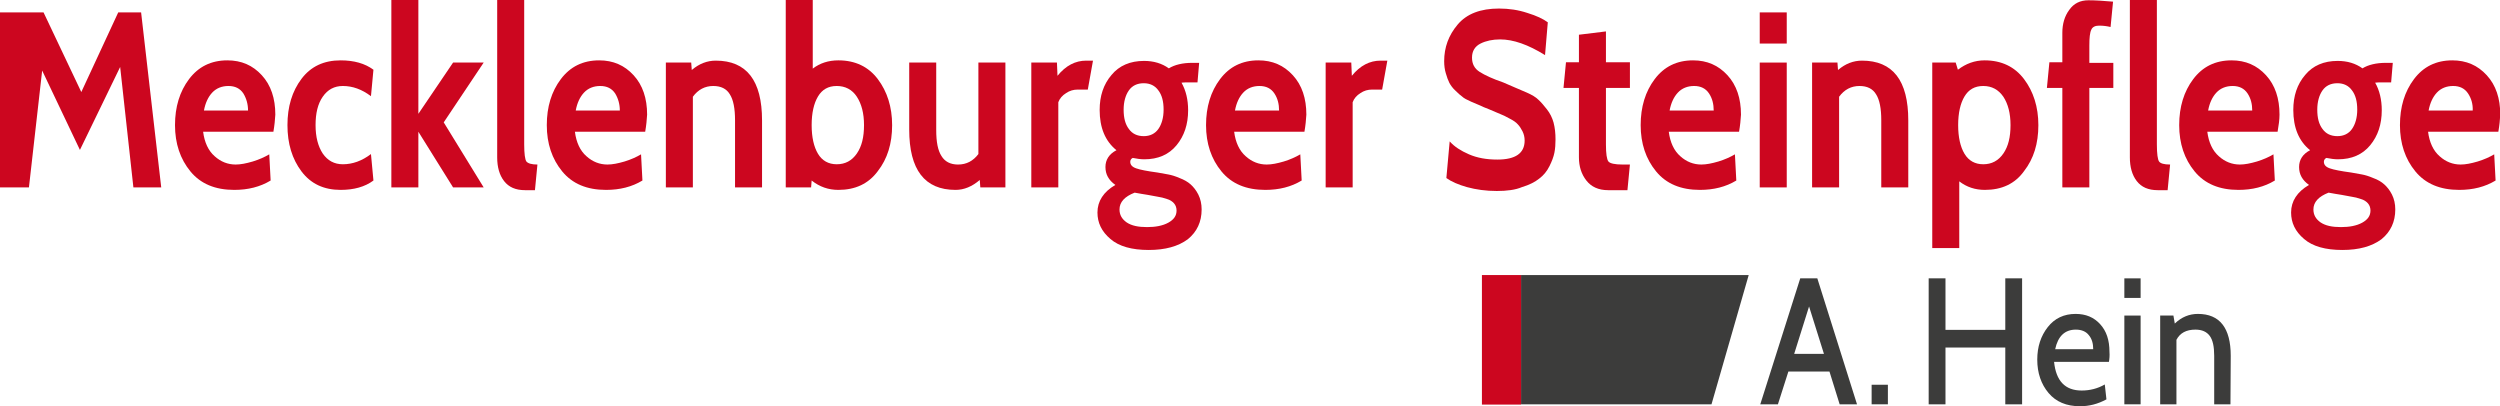<?xml version="1.0" encoding="utf-8"?>
<!-- Generator: Adobe Illustrator 25.4.0, SVG Export Plug-In . SVG Version: 6.00 Build 0)  -->
<svg version="1.1" id="Ebene_1" xmlns="http://www.w3.org/2000/svg" xmlns:xlink="http://www.w3.org/1999/xlink" x="0px" y="0px"
	 viewBox="0 0 907.1 147.4" style="enable-background:new 0 0 907.1 147.4;" xml:space="preserve">
<style type="text/css">
	.st0{fill:#CC061F;}
	.st1{fill:#3C3C3B;}
</style>
<g>
	<path class="st0" d="M58.5,68H48.4l-4.8-43.7L29,54.4L15.3,25.6L10.5,68H0V4.5h15.8l13.7,28.9L42.9,4.5h8.3L58.5,68z"/>
	<path class="st0" d="M99.2,47.8H73.7c0.5,3.9,1.9,6.9,4.2,8.9c2.2,2,4.8,3,7.6,3c1.8,0,3.8-0.4,6.2-1.1c2.3-0.7,4.3-1.6,6-2.6
		l0.5,9.5c-3.8,2.3-8.2,3.4-13.2,3.4c-6.9,0-12.2-2.2-15.9-6.7c-3.7-4.5-5.6-10.1-5.6-16.8c0-6.6,1.7-12.2,5.1-16.7s8-6.8,13.9-6.8
		c5.1,0,9.2,1.8,12.5,5.4s4.9,8.4,4.9,14.3C99.8,43.4,99.6,45.5,99.2,47.8z M88.3,33.9c-1.2-1.8-3-2.7-5.4-2.7S78.5,32,77,33.6
		c-1.5,1.6-2.5,3.8-3,6.5h16C90,37.8,89.4,35.7,88.3,33.9z"/>
	<path class="st0" d="M123.6,68.9c-6.1,0-10.8-2.2-14.2-6.7c-3.4-4.5-5.1-10.1-5.1-16.8s1.7-12.3,5.1-16.8s8.1-6.7,14.2-6.7
		c4.8,0,8.8,1.1,11.9,3.4l-0.9,9.6c-3.3-2.5-6.7-3.7-10.2-3.7c-3.1,0-5.5,1.3-7.3,3.9c-1.8,2.6-2.6,6-2.6,10.3s0.9,7.7,2.6,10.3
		c1.8,2.6,4.2,3.9,7.3,3.9c3.5,0,6.9-1.2,10.2-3.7l0.9,9.6C132.4,67.8,128.4,68.9,123.6,68.9z"/>
	<path class="st0" d="M151.8,68H142V0h9.8v41.3l12.6-18.6h11.1L161,44.4L175.5,68h-11.1l-12.6-20.2L151.8,68L151.8,68z"/>
	<path class="st0" d="M195,59.7l-0.9,9.3h-3.6c-3.4,0-5.9-1.1-7.6-3.3c-1.7-2.2-2.5-5.1-2.5-8.6V0h9.8v52.4c0,3.4,0.3,5.5,0.8,6.2
		C191.6,59.3,192.9,59.7,195,59.7z"/>
	<path class="st0" d="M234.1,47.8h-25.5c0.5,3.9,1.9,6.9,4.2,8.9c2.2,2,4.8,3,7.6,3c1.8,0,3.8-0.4,6.2-1.1c2.3-0.7,4.3-1.6,6-2.6
		l0.5,9.5c-3.8,2.3-8.2,3.4-13.2,3.4c-6.9,0-12.2-2.2-15.9-6.7c-3.7-4.5-5.6-10.1-5.6-16.8c0-6.6,1.7-12.2,5.1-16.7
		c3.4-4.5,8-6.8,13.9-6.8c5.1,0,9.2,1.8,12.5,5.4s4.9,8.4,4.9,14.3C234.7,43.4,234.5,45.5,234.1,47.8z M223.2,33.9
		c-1.2-1.8-3-2.7-5.4-2.7s-4.4,0.8-5.9,2.4c-1.5,1.6-2.5,3.8-3,6.5h16C224.9,37.8,224.3,35.7,223.2,33.9z"/>
	<path class="st0" d="M276.5,68h-9.8V43.6c0-4.2-0.6-7.4-1.9-9.4c-1.2-2-3.2-3-6-3c-3,0-5.5,1.3-7.4,3.9V68h-9.8V22.7h9.2l0.2,2.7
		c2.7-2.3,5.6-3.4,8.7-3.4c11.2,0,16.8,7.2,16.8,21.7V68z"/>
	<path class="st0" d="M304.2,68.9c-3.6,0-6.8-1.1-9.7-3.4l-0.2,2.5h-9.2V0h9.8v24.9c2.6-2,5.7-3,9.3-3c6.1,0,10.9,2.3,14.3,6.8
		s5.2,10.1,5.2,16.7c0,6.7-1.7,12.2-5.2,16.7C315.1,66.7,310.3,68.9,304.2,68.9z M303.6,31.2c-3.1,0-5.3,1.3-6.8,3.8
		s-2.3,6-2.3,10.4s0.8,7.9,2.3,10.4s3.8,3.8,6.8,3.8c3.1,0,5.5-1.3,7.3-3.9c1.8-2.6,2.6-6,2.6-10.3s-0.9-7.7-2.6-10.3
		C309.2,32.5,306.7,31.2,303.6,31.2z"/>
	<path class="st0" d="M364.9,68h-9.2l-0.2-2.7c-2.8,2.4-5.7,3.6-8.8,3.6c-11.2,0-16.8-7.3-16.8-21.9V22.7h9.8v24.5
		c0,4.3,0.6,7.4,1.9,9.4c1.2,2,3.2,3.1,6,3.1c3.1,0,5.5-1.3,7.4-3.8V22.7h9.8V68H364.9z"/>
	<path class="st0" d="M396.6,21.9l-1.9,10.6h-3.6c-1.6,0-3,0.4-4.3,1.3c-1.3,0.8-2.3,1.9-2.8,3.3V68h-9.8V22.7h9.3l0.2,4.8
		c3-3.7,6.5-5.5,10.4-5.5h2.5V21.9z"/>
	<path class="st0" d="M416.8,90.7c-6.1,0-10.8-1.3-13.9-4c-3.2-2.7-4.7-5.9-4.7-9.6c0-4.1,2.2-7.5,6.5-10c-2.4-1.7-3.6-3.8-3.6-6.5
		c0-2.6,1.3-4.7,4-6.1c-4.1-3.3-6.1-8.2-6.1-14.6c0-5.1,1.4-9.3,4.3-12.7c2.8-3.4,6.8-5.1,11.8-5.1c3.5,0,6.5,0.9,9,2.7
		c2.1-1.3,5-2,8.5-2h2.5l-0.6,7.1h-3.6c-0.9,0-1.7,0-2.2,0.1c1.6,2.8,2.4,6.2,2.4,10c0,5.1-1.4,9.3-4.2,12.7
		c-2.8,3.4-6.7,5.1-11.7,5.1c-1.3,0-2.7-0.2-4.2-0.5c-0.6,0.3-0.9,0.8-0.9,1.4c0,1.1,0.7,1.9,2.2,2.4c1.4,0.5,4,1,7.7,1.5
		c1.5,0.3,2.8,0.5,3.9,0.7s2.5,0.6,4.1,1.3c1.6,0.6,3,1.4,4,2.3s2,2.1,2.8,3.7S436,74,436,76c0,4.5-1.7,8.1-5,10.8
		C427.5,89.4,422.8,90.7,416.8,90.7z M416.4,70.7c-1.4-0.2-3-0.5-4.7-0.8c-3.6,1.4-5.5,3.4-5.5,6.1c0,2,0.9,3.5,2.6,4.7
		c1.8,1.2,4.2,1.7,7.4,1.7c3.1,0,5.7-0.5,7.7-1.6s3-2.5,3-4.4c0-1-0.3-1.9-0.9-2.6s-1.5-1.3-2.6-1.6c-1.2-0.4-2.3-0.7-3.2-0.8
		C419.3,71.2,418,71,416.4,70.7z M415,30.2c-2.4,0-4.2,0.9-5.4,2.6c-1.2,1.7-1.9,4.1-1.9,7c0,3,0.6,5.3,1.9,7c1.2,1.7,3,2.6,5.4,2.6
		c2.3,0,4.1-0.9,5.3-2.6c1.2-1.7,1.9-4.1,1.9-7c0-3-0.6-5.3-1.9-7C419.1,31.1,417.3,30.2,415,30.2z"/>
	<path class="st0" d="M473.3,47.8h-25.5c0.5,3.9,1.9,6.9,4.2,8.9c2.2,2,4.8,3,7.6,3c1.8,0,3.8-0.4,6.2-1.1c2.3-0.7,4.3-1.6,6-2.6
		l0.5,9.5c-3.8,2.3-8.2,3.4-13.2,3.4c-6.9,0-12.2-2.2-15.9-6.7c-3.7-4.5-5.6-10.1-5.6-16.8c0-6.6,1.7-12.2,5.1-16.7s8-6.8,13.9-6.8
		c5.1,0,9.2,1.8,12.5,5.4s4.9,8.4,4.9,14.3C473.9,43.4,473.7,45.5,473.3,47.8z M462.4,33.9c-1.2-1.8-3-2.7-5.4-2.7s-4.4,0.8-5.9,2.4
		c-1.5,1.6-2.5,3.8-3,6.5h16C464.1,37.8,463.6,35.7,462.4,33.9z"/>
	<path class="st0" d="M503.4,21.9l-1.9,10.6h-3.6c-1.6,0-3,0.4-4.3,1.3c-1.3,0.8-2.3,1.9-2.8,3.3V68H481V22.7h9.3l0.2,4.8
		c3-3.7,6.5-5.5,10.4-5.5h2.5V21.9z"/>
	<path class="st0" d="M543.1,69.3c-3.9,0-7.5-0.5-10.8-1.4c-3.2-0.9-5.7-2-7.5-3.3l1.2-13.3c1.7,1.9,4,3.4,7,4.7s6.4,1.9,10.3,1.9
		c6.6,0,9.9-2.3,9.9-6.9c0-1.3-0.3-2.4-0.8-3.4s-1.1-1.9-1.7-2.5c-0.6-0.7-1.6-1.4-3-2.1c-1.4-0.8-2.5-1.3-3.3-1.6s-2.1-0.9-4-1.7
		c-1.6-0.6-2.7-1.1-3.3-1.4l-3.3-1.4c-1.5-0.7-2.6-1.2-3.2-1.8c-0.7-0.5-1.5-1.2-2.5-2.2c-1-0.9-1.7-1.9-2.2-2.8
		c-0.5-1-0.9-2.1-1.3-3.5c-0.4-1.3-0.6-2.8-0.6-4.4c0-5,1.6-9.4,4.9-13.3c3.3-3.9,8.3-5.8,15-5.8c3.6,0,7,0.5,10.3,1.6
		c3.3,1,5.8,2.2,7.4,3.4l-1,11.9c-6.1-3.8-11.5-5.7-16.3-5.7c-2.7,0-5.1,0.5-7.1,1.5s-3.1,2.7-3.1,5.1c0,2.3,0.9,4,2.8,5.2
		c1.9,1.2,4.7,2.5,8.5,3.8c1.9,0.8,3.4,1.5,4.4,1.9s2.4,1,4.2,1.8c1.8,0.8,3.2,1.6,4.2,2.6c1,0.9,2,2.1,3.1,3.5s1.9,3,2.4,4.8
		c0.5,1.9,0.7,3.9,0.7,6.1c0,1.7-0.1,3.3-0.4,4.8c-0.3,1.5-0.9,3.1-1.8,4.9c-0.9,1.8-2.1,3.3-3.7,4.5c-1.5,1.2-3.6,2.3-6.3,3.1
		C549.9,68.9,546.7,69.3,543.1,69.3z"/>
	<path class="st0" d="M591.4,59.7l-0.9,9.3h-7c-3.5,0-6.1-1.2-7.9-3.5c-1.8-2.3-2.7-5.1-2.7-8.4V31.9h-5.6l0.9-9.3h4.7v-10l9.8-1.2
		v11.2h8.7v9.3h-8.7v20.5c0,3.4,0.3,5.4,0.9,6.2c0.6,0.7,2.3,1.1,5.1,1.1C588.7,59.7,591.4,59.7,591.4,59.7z"/>
	<path class="st0" d="M631,47.8h-25.5c0.5,3.9,1.9,6.9,4.2,8.9c2.2,2,4.8,3,7.6,3c1.8,0,3.8-0.4,6.2-1.1c2.3-0.7,4.3-1.6,6-2.6
		l0.5,9.5c-3.8,2.3-8.2,3.4-13.2,3.4c-6.9,0-12.2-2.2-15.9-6.7c-3.7-4.5-5.6-10.1-5.6-16.8c0-6.6,1.7-12.2,5.1-16.7
		c3.4-4.5,8-6.8,13.9-6.8c5.1,0,9.2,1.8,12.5,5.4s4.9,8.4,4.9,14.3C631.6,43.4,631.4,45.5,631,47.8z M620.1,33.9
		c-1.2-1.8-3-2.7-5.4-2.7s-4.4,0.8-5.9,2.4c-1.5,1.6-2.5,3.8-3,6.5h16C621.8,37.8,621.3,35.7,620.1,33.9z"/>
	<path class="st0" d="M648.3,15.8h-9.8V4.5h9.8V15.8z M648.3,68h-9.8V22.7h9.8V68z"/>
	<path class="st0" d="M692.4,68h-9.8V43.6c0-4.2-0.6-7.4-1.9-9.4c-1.2-2-3.2-3-6-3c-3,0-5.5,1.3-7.4,3.9V68h-9.8V22.7h9.2l0.2,2.7
		c2.7-2.3,5.6-3.4,8.7-3.4c11.2,0,16.8,7.2,16.8,21.7V68z"/>
	<path class="st0" d="M720.2,68.9c-3.5,0-6.6-1-9.3-3.1V90h-9.8V22.7h8.5l0.8,2.6c2.9-2.2,6.1-3.4,9.7-3.4c6.1,0,10.9,2.3,14.3,6.8
		c3.4,4.5,5.2,10.1,5.2,16.7c0,6.7-1.7,12.2-5.2,16.7C731.1,66.7,726.3,68.9,720.2,68.9z M719.6,31.2c-3.1,0-5.3,1.3-6.8,3.8
		s-2.3,6-2.3,10.4s0.8,7.9,2.3,10.4s3.8,3.8,6.8,3.8c3.1,0,5.5-1.3,7.3-3.9c1.8-2.6,2.6-6,2.6-10.3s-0.9-7.7-2.6-10.3
		C725.1,32.5,722.7,31.2,719.6,31.2z"/>
	<path class="st0" d="M766.8,31.9h-8.7V68h-9.8V31.9h-5.6l0.9-9.3h4.7V11.9c0-3.2,0.8-6,2.5-8.3c1.7-2.4,4-3.5,7-3.5
		c2.5,0,5.5,0.2,8.9,0.5l-0.9,9.2c-1.2-0.3-2.6-0.5-4.2-0.5c-1.4,0-2.4,0.5-2.8,1.5c-0.5,1-0.7,2.9-0.7,5.7v6.3h8.7L766.8,31.9
		L766.8,31.9z"/>
	<path class="st0" d="M787.4,59.7l-0.9,9.3h-3.6c-3.4,0-5.9-1.1-7.6-3.3c-1.7-2.2-2.5-5.1-2.5-8.6V0h9.8v52.4c0,3.4,0.3,5.5,0.8,6.2
		C783.9,59.3,785.2,59.7,787.4,59.7z"/>
	<path class="st0" d="M826.4,47.8h-25.5c0.5,3.9,1.9,6.9,4.2,8.9c2.2,2,4.8,3,7.6,3c1.8,0,3.8-0.4,6.2-1.1c2.3-0.7,4.3-1.6,6-2.6
		l0.5,9.5c-3.8,2.3-8.2,3.4-13.2,3.4c-6.9,0-12.2-2.2-15.9-6.7c-3.7-4.5-5.6-10.1-5.6-16.8c0-6.6,1.7-12.2,5.1-16.7
		c3.4-4.5,8-6.8,13.9-6.8c5.1,0,9.2,1.8,12.5,5.4s4.9,8.4,4.9,14.3C827.1,43.4,826.8,45.5,826.4,47.8z M815.5,33.9
		c-1.2-1.8-3-2.7-5.4-2.7s-4.4,0.8-5.9,2.4c-1.5,1.6-2.5,3.8-3,6.5h16C817.2,37.8,816.7,35.7,815.5,33.9z"/>
	<path class="st0" d="M849.9,90.7c-6.1,0-10.8-1.3-13.9-4c-3.2-2.7-4.7-5.9-4.7-9.6c0-4.1,2.2-7.5,6.5-10c-2.4-1.7-3.6-3.8-3.6-6.5
		c0-2.6,1.3-4.7,4-6.1c-4.1-3.3-6.1-8.2-6.1-14.6c0-5.1,1.4-9.3,4.3-12.7c2.8-3.4,6.8-5.1,11.8-5.1c3.5,0,6.5,0.9,9,2.7
		c2.1-1.3,5-2,8.5-2h2.5l-0.6,7.1H864c-0.9,0-1.7,0-2.2,0.1c1.6,2.8,2.4,6.2,2.4,10c0,5.1-1.4,9.3-4.2,12.7s-6.7,5.1-11.7,5.1
		c-1.3,0-2.7-0.2-4.2-0.5c-0.6,0.3-0.9,0.8-0.9,1.4c0,1.1,0.7,1.9,2.2,2.4c1.4,0.5,4,1,7.7,1.5c1.5,0.3,2.8,0.5,3.9,0.7
		c1.1,0.2,2.5,0.6,4.1,1.3c1.7,0.6,3,1.4,4,2.3s2,2.1,2.8,3.7s1.2,3.4,1.2,5.4c0,4.5-1.7,8.1-5,10.8
		C860.6,89.4,855.9,90.7,849.9,90.7z M849.6,70.7c-1.4-0.2-3-0.5-4.7-0.8c-3.6,1.4-5.5,3.4-5.5,6.1c0,2,0.9,3.5,2.6,4.7
		c1.8,1.2,4.2,1.7,7.4,1.7c3.1,0,5.7-0.5,7.7-1.6s3-2.5,3-4.4c0-1-0.3-1.9-0.9-2.6c-0.6-0.7-1.5-1.3-2.6-1.6
		c-1.2-0.4-2.3-0.7-3.2-0.8C852.5,71.2,851.2,71,849.6,70.7z M848.1,30.2c-2.4,0-4.2,0.9-5.4,2.6c-1.2,1.7-1.9,4.1-1.9,7
		c0,3,0.6,5.3,1.9,7c1.2,1.7,3,2.6,5.4,2.6c2.3,0,4.1-0.9,5.3-2.6c1.2-1.7,1.9-4.1,1.9-7c0-3-0.6-5.3-1.9-7
		C852.2,31.1,850.4,30.2,848.1,30.2z"/>
	<path class="st0" d="M906.5,47.8H881c0.5,3.9,1.9,6.9,4.2,8.9c2.2,2,4.8,3,7.6,3c1.8,0,3.8-0.4,6.2-1.1c2.3-0.7,4.3-1.6,6-2.6
		l0.5,9.5c-3.8,2.3-8.2,3.4-13.2,3.4c-6.9,0-12.2-2.2-15.9-6.7c-3.7-4.5-5.6-10.1-5.6-16.8c0-6.6,1.7-12.2,5.1-16.7
		c3.4-4.5,8-6.8,13.9-6.8c5.1,0,9.2,1.8,12.5,5.4s4.9,8.4,4.9,14.3C907.1,43.4,906.9,45.5,906.5,47.8z M895.5,33.9
		c-1.2-1.8-3-2.7-5.4-2.7s-4.4,0.8-5.9,2.4c-1.5,1.6-2.5,3.8-3,6.5h16C897.3,37.8,896.7,35.7,895.5,33.9z"/>
</g>
<path class="st1" d="M673.8,146.7h-6.3l-3.7-11.9h-14.9l-3.8,11.9h-6.4l14.5-45.7h6.2L673.8,146.7z M661.8,128.4l-5.4-17.2
	l-5.4,17.2H661.8z"/>
<path class="st1" d="M733.7,146.7h-6.1v-20.6h-21.7v20.6h-6.1V101h6.1v18.7h21.7V101h6.1V146.7z"/>
<path class="st1" d="M765.2,131.3h-19.9c0.7,6.9,4,10.4,10,10.4c3,0,5.8-0.7,8.4-2.2l0.6,5.4c-3.1,1.7-6.3,2.5-9.6,2.5
	c-4.9,0-8.7-1.6-11.4-4.8s-4.1-7.3-4.1-12.1c0-4.7,1.3-8.6,3.8-11.8c2.5-3.2,5.9-4.8,10.1-4.8c3.7,0,6.6,1.2,8.9,3.7
	c2.3,2.5,3.4,5.8,3.4,10.1C765.5,129,765.4,130.2,765.2,131.3z M753.2,119.6c-4,0-6.5,2.4-7.5,7.1h13.8c0-2.1-0.5-3.8-1.6-5.1
	C756.9,120.3,755.3,119.6,753.2,119.6z"/>
<path class="st1" d="M776.7,108.1h-5.9V101h5.9V108.1z M776.7,146.7h-5.9v-32.2h5.9V146.7z"/>
<path class="st1" d="M809.3,146.7h-5.9v-17.6c0-3.3-0.5-5.7-1.6-7.2s-2.8-2.3-5.2-2.3c-3.3,0-5.6,1.2-6.9,3.7v23.4h-5.9v-32.2h4.8
	l0.5,2.9c2.5-2.4,5.3-3.5,8.4-3.5c7.9,0,11.9,5.1,11.9,15.2L809.3,146.7L809.3,146.7z"/>
<polygon class="st1" points="621,146.7 551.9,146.7 551.9,99.8 634.5,99.8 "/>
<rect x="537.7" y="99.8" class="st0" width="14.2" height="47"/>
<path class="st1" d="M679.1,139.6h5.9v7.1h-5.9V139.6z"/>
</svg>

